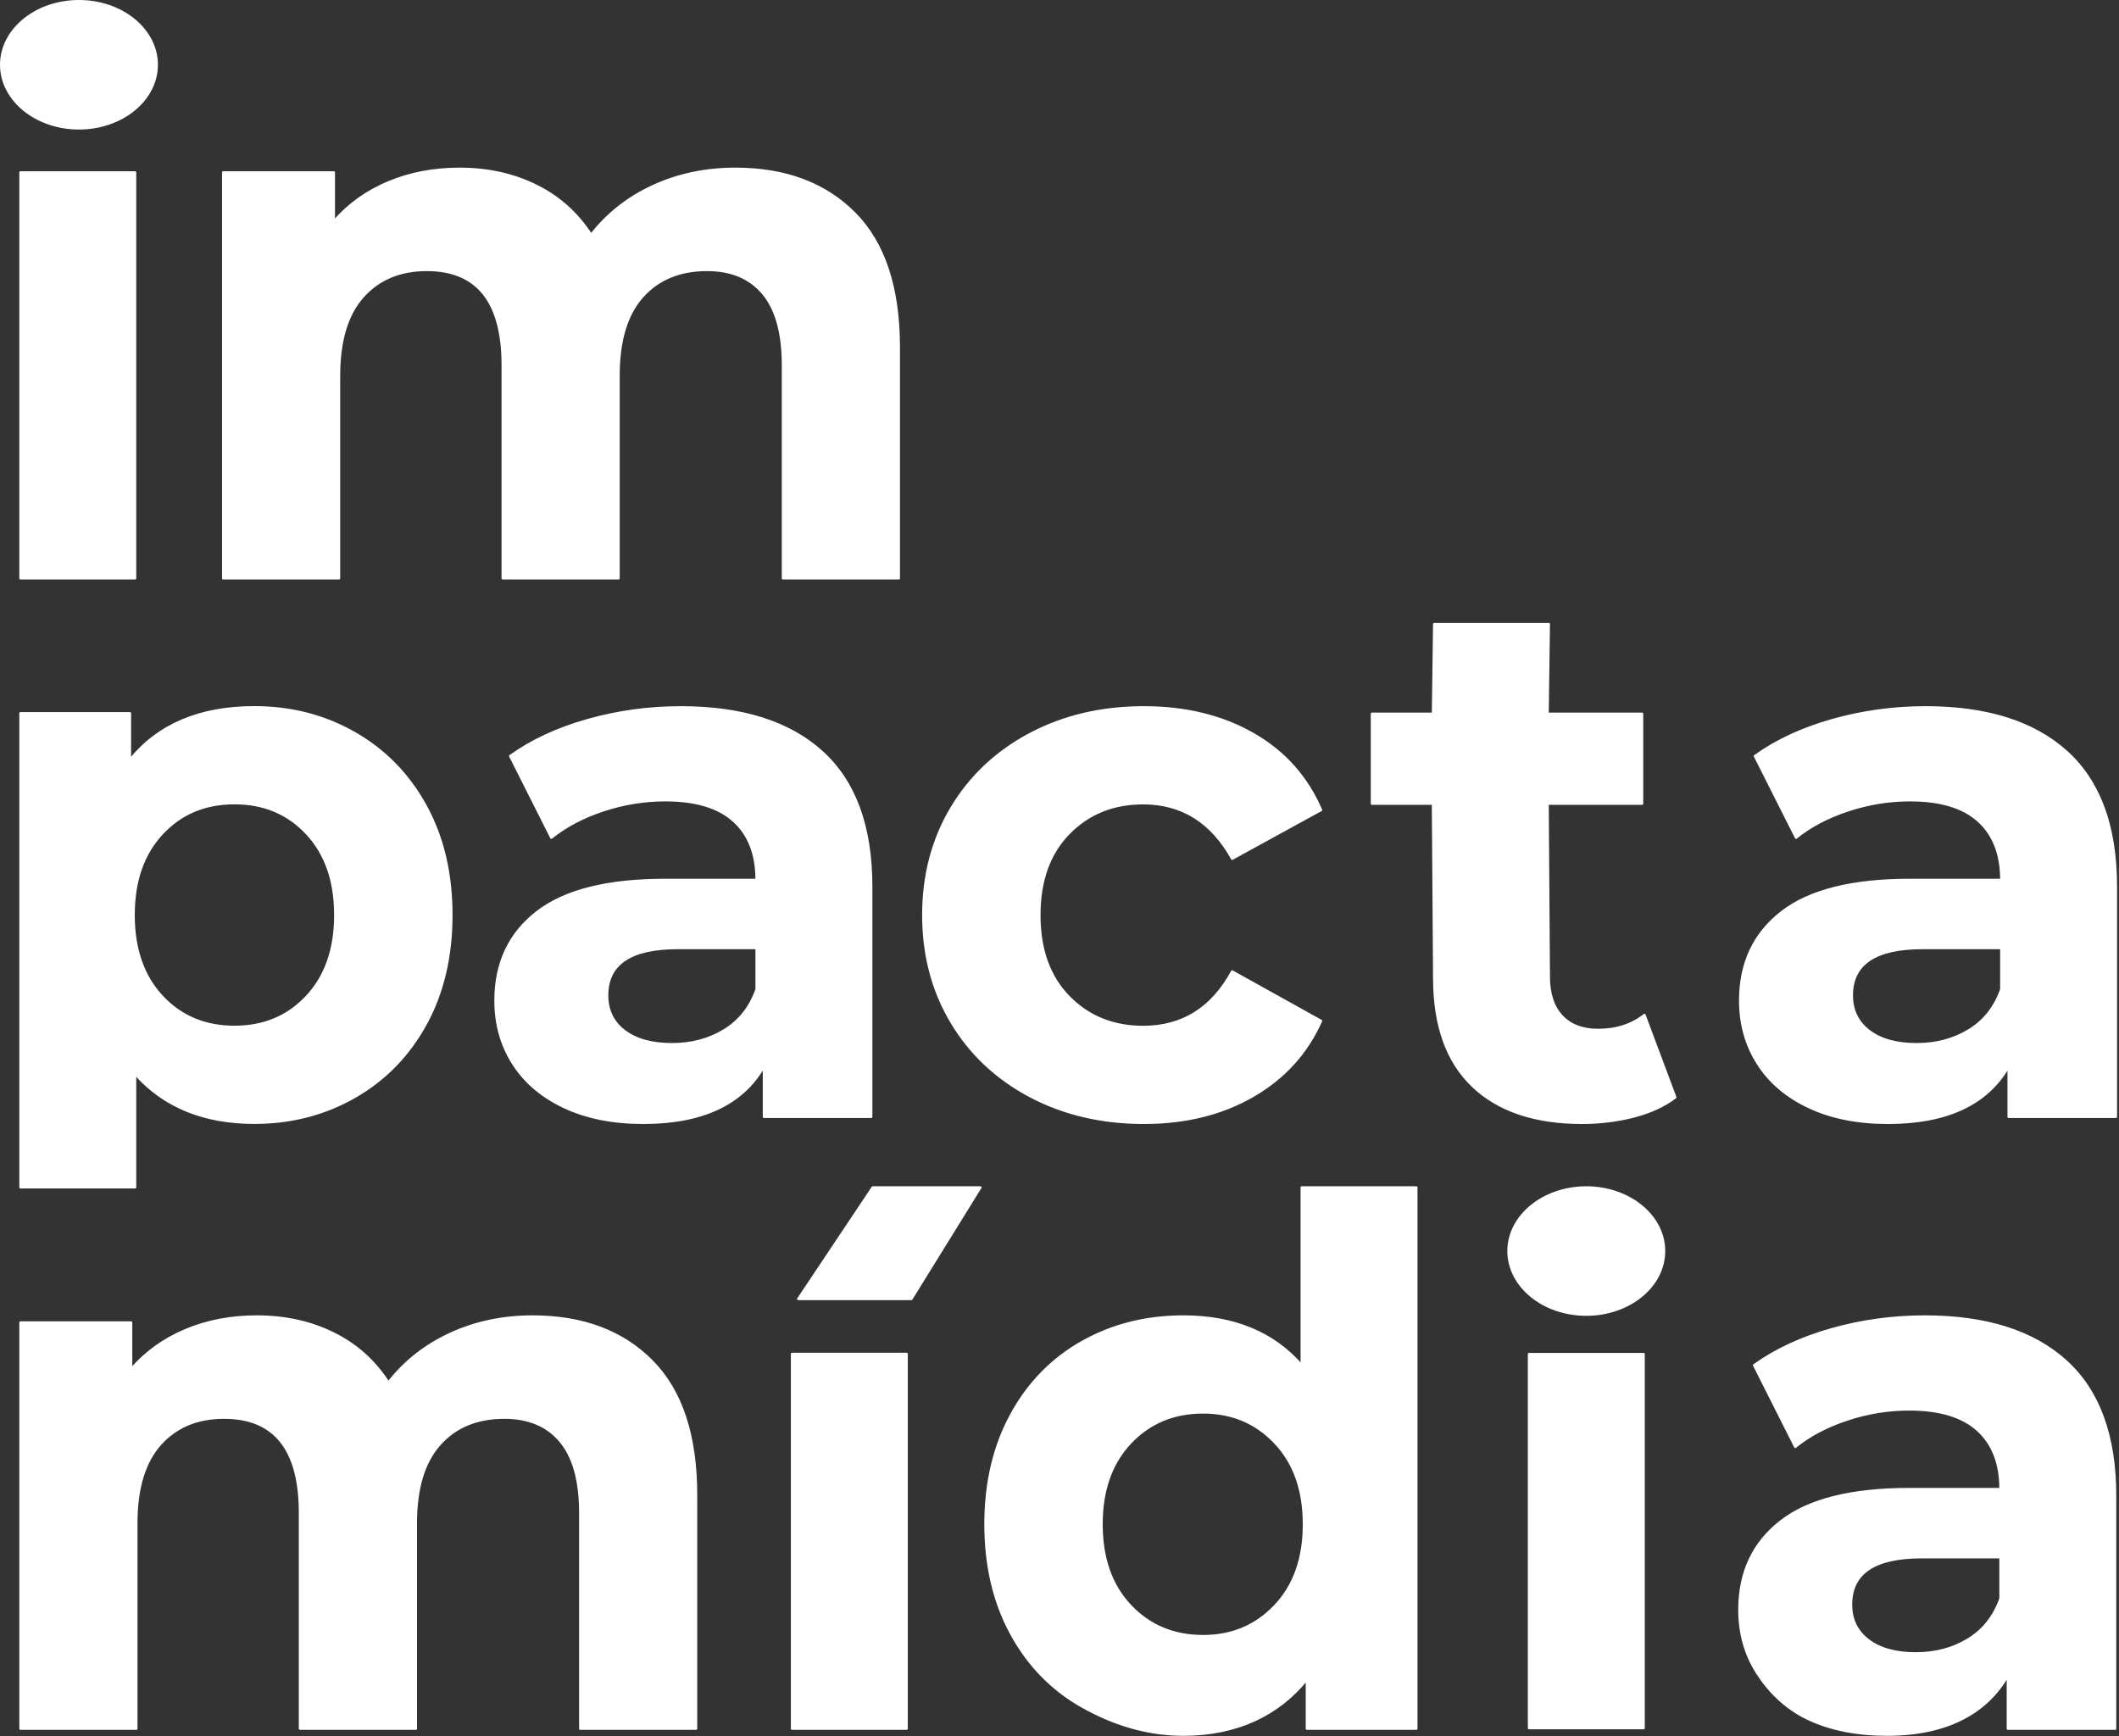 <?xml version="1.0" encoding="UTF-8" standalone="no"?>
<svg xmlns="http://www.w3.org/2000/svg" xmlns:xlink="http://www.w3.org/1999/xlink" xmlns:serif="http://www.serif.com/" width="100%" height="100%" viewBox="0 0 963 789" version="1.1" xml:space="preserve" style="fill-rule:evenodd;clip-rule:evenodd;stroke-linejoin:round;stroke-miterlimit:2;">
    <rect x="0" y="0" width="963" height="789" fill="#333333" stroke="none"/>
    <g transform="matrix(1,0,0,1,-2950.9,-468.699)">
        <g transform="matrix(1,0,0,1,2009.03,226)">
            <path d="M1816.56,840.932C1844.41,840.932 1865.8,847.694 1880.73,861.217C1895.66,874.741 1903.13,895.14 1903.13,922.414L1903.13,1028.29L1854.33,1028.29L1854.33,1004.24C1844.52,1021.28 1826.25,1031.01 1799.51,1031.01C1785.69,1031.01 1773.71,1028.63 1763.58,1023.85C1753.43,1019.08 1745.69,1011.28 1740.34,1002.87C1735,994.464 1732.32,984.918 1732.32,974.236C1732.32,957.189 1738.62,943.779 1751.21,934.006C1763.8,924.233 1783.24,919.346 1809.54,919.346L1850.98,919.346C1850.98,907.754 1847.53,898.833 1840.62,892.583C1833.71,886.333 1823.35,883.207 1809.54,883.207C1799.95,883.207 1790.54,884.742 1781.29,887.81C1772.04,890.878 1764.19,895.026 1757.73,900.254L1739.01,863.093C1748.81,856.047 1760.57,850.592 1774.27,846.728C1787.98,842.864 1802.07,840.932 1816.56,840.932ZM1585.57,782.28L1585.57,1028.29L1535.77,1028.29L1535.77,1005.94C1522.84,1021.85 1504.12,1031.01 1479.61,1031.01C1462.68,1031.01 1447.36,1025.94 1433.65,1018.22C1419.95,1010.49 1409.2,999.465 1401.4,985.146C1393.6,970.827 1389.7,954.235 1389.7,935.37C1389.7,916.505 1393.6,899.913 1401.4,885.594C1409.2,871.275 1419.95,860.251 1433.65,852.524C1447.36,844.796 1462.68,840.932 1479.61,840.932C1502.57,840.932 1520.5,848.319 1533.43,863.093L1533.43,782.28L1585.57,782.28ZM1301.79,857.936L1353.93,857.936L1353.93,1028.29L1301.79,1028.29L1301.79,857.936ZM1183.92,840.932C1206.66,840.932 1224.74,847.694 1238.14,861.217C1251.54,874.741 1258.24,895.026 1258.24,922.074L1258.24,1028.29L1205.54,1028.29L1205.54,930.256C1205.54,915.709 1202.55,904.857 1196.59,897.697C1190.62,890.537 1182.11,886.958 1171.08,886.958C1158.69,886.958 1148.89,890.992 1141.69,899.061C1134.48,907.129 1130.88,919.119 1130.88,935.029L1130.88,1028.29L1078.17,1028.29L1078.17,930.256C1078.17,901.39 1066.69,886.958 1043.72,886.958C1031.55,886.958 1021.87,890.992 1014.66,899.061C1007.46,907.129 1003.85,919.119 1003.85,935.029L1003.85,1028.29L951.15,1028.29L951.15,843.659L1001.49,843.659L1001.49,864.797C1008.24,857.069 1016.52,851.16 1026.32,847.069C1036.11,842.978 1046.87,840.932 1058.58,840.932C1071.42,840.932 1083.02,843.489 1093.38,848.603C1103.74,853.717 1112.07,861.161 1118.38,870.934C1125.81,861.388 1135.21,854.001 1146.59,848.773C1157.96,843.546 1170.4,840.932 1183.92,840.932ZM1636.71,858.003L1688.85,858.003L1688.85,1028.03L1636.71,1028.03L1636.71,858.003ZM1812.54,994.01C1821.46,994.01 1829.37,991.907 1836.28,987.703C1843.18,983.498 1848.09,977.304 1850.98,969.122L1850.98,950.371L1815.22,950.371C1793.83,950.371 1783.13,957.53 1783.13,971.849C1783.13,978.668 1785.75,984.066 1790.98,988.044C1796.22,992.021 1803.41,994.01 1812.54,994.01ZM1488.64,986.168C1501.79,986.168 1512.7,981.566 1521.39,972.361C1530.09,963.156 1534.43,950.825 1534.43,935.37C1534.43,919.914 1530.09,907.584 1521.39,898.379C1512.7,889.174 1501.79,884.571 1488.64,884.571C1475.27,884.571 1464.24,889.174 1455.55,898.379C1446.86,907.584 1442.51,919.914 1442.51,935.37C1442.51,950.825 1446.86,963.156 1455.55,972.361C1464.24,981.566 1475.27,986.168 1488.64,986.168ZM1662.78,782.28C1682.31,782.28 1698.16,795.244 1698.16,811.213C1698.16,827.181 1682.31,840.146 1662.78,840.146C1643.25,840.146 1627.39,827.181 1627.39,811.213C1627.39,795.244 1643.25,782.28 1662.78,782.28ZM1338.46,782.28L1387.48,782.28L1356.08,833.007L1304.58,833.007L1338.46,782.28ZM1057.44,564.073C1074.16,564.073 1089.37,567.994 1103.07,575.835C1116.78,583.677 1127.53,594.7 1135.33,608.905C1143.13,623.111 1147.03,639.646 1147.03,658.511C1147.03,677.376 1143.13,693.911 1135.33,708.116C1127.53,722.322 1116.78,733.345 1103.07,741.186C1089.37,749.028 1074.16,752.948 1057.44,752.949C1034.49,752.948 1016.44,745.562 1003.29,730.788L1003.29,782.28L951.15,782.28L951.15,566.8L1000.95,566.8L1000.95,587.938C1013.88,572.028 1032.71,564.073 1057.44,564.073ZM1703.27,741.388C1698.14,745.252 1691.85,748.15 1684.38,750.081C1676.91,752.013 1669.06,752.979 1660.82,752.979C1639.42,752.979 1622.88,747.411 1611.18,736.274C1599.48,725.137 1593.63,708.772 1593.63,687.18L1593.07,607.937L1565.33,607.937L1565.33,567.025L1593.07,567.025L1593.63,526.261L1645.77,526.261L1645.22,567.025L1688.16,567.025L1688.16,607.937L1645.22,607.937L1645.77,686.498C1645.77,694.226 1647.72,700.192 1651.62,704.397C1655.52,708.602 1661.04,710.704 1668.17,710.704C1676.41,710.704 1683.43,708.431 1689.23,703.885L1703.27,741.388ZM1461.72,752.979C1442.55,752.979 1425.34,748.945 1410.07,740.876C1394.81,732.808 1382.89,721.614 1374.31,707.295C1365.73,692.976 1361.44,676.725 1361.44,658.542C1361.44,640.359 1365.73,624.108 1374.31,609.789C1382.89,595.47 1394.81,584.276 1410.07,576.207C1425.34,568.138 1442.55,564.104 1461.72,564.104C1480.66,564.104 1497.2,568.138 1511.35,576.207C1525.5,584.276 1535.81,595.81 1542.27,610.811L1501.83,632.972C1492.47,616.153 1478.99,607.743 1461.38,607.743C1447.79,607.743 1436.54,612.289 1427.62,621.38C1418.71,630.472 1414.25,642.859 1414.25,658.542C1414.25,674.224 1418.71,686.612 1427.62,695.703C1436.54,704.795 1447.79,709.34 1461.38,709.34C1479.21,709.34 1492.69,700.931 1501.83,684.111L1542.27,706.613C1535.81,721.159 1525.5,732.524 1511.35,740.706C1497.2,748.888 1480.66,752.979 1461.72,752.979ZM1816.92,564.104C1844.77,564.104 1866.16,570.866 1881.1,584.389C1896.03,597.913 1903.49,618.312 1903.49,645.586L1903.49,750.252L1854.69,750.252L1854.69,727.41C1844.88,744.456 1826.61,752.979 1799.87,752.979C1786.05,752.979 1774.08,750.593 1763.94,745.82C1753.8,741.047 1746.06,734.456 1740.71,726.046C1735.36,717.636 1732.68,708.09 1732.68,697.408C1732.68,680.361 1738.98,666.951 1751.57,657.178C1764.16,647.405 1783.6,642.518 1809.9,642.518L1851.35,642.518C1851.35,630.926 1847.89,622.005 1840.98,615.755C1834.08,609.505 1823.71,606.379 1809.9,606.379C1800.32,606.379 1790.9,607.913 1781.65,610.982C1772.4,614.05 1764.55,618.198 1758.09,623.426L1739.37,586.264C1749.17,579.219 1760.93,573.764 1774.63,569.9C1788.34,566.036 1802.43,564.104 1816.92,564.104ZM1251.25,564.104C1279.11,564.104 1300.5,570.866 1315.43,584.389C1330.36,597.913 1337.83,618.312 1337.83,645.586L1337.83,750.252L1289.02,750.252L1289.02,727.41C1279.22,744.456 1260.95,752.979 1234.2,752.979C1220.39,752.979 1208.41,750.593 1198.27,745.82C1188.13,741.047 1180.39,734.456 1175.04,726.046C1169.69,717.636 1167.02,708.09 1167.02,697.408C1167.02,680.361 1173.32,666.951 1185.9,657.178C1198.5,647.405 1217.94,642.518 1244.23,642.518L1285.68,642.518C1285.68,630.926 1282.23,622.005 1275.32,615.755C1268.41,609.505 1258.05,606.379 1244.23,606.379C1234.65,606.379 1225.24,607.913 1215.99,610.982C1206.74,614.05 1198.88,618.198 1192.42,623.426L1173.7,586.264C1183.51,579.219 1195.26,573.764 1208.97,569.9C1222.67,566.036 1236.77,564.104 1251.25,564.104ZM1812.91,717.182C1821.82,717.182 1829.73,715.079 1836.64,710.874C1843.55,706.67 1848.45,700.476 1851.35,692.294L1851.35,673.543L1815.58,673.543C1794.19,673.543 1783.49,680.702 1783.49,695.021C1783.49,701.84 1786.11,707.238 1791.35,711.215C1796.58,715.193 1803.77,717.182 1812.91,717.182ZM1247.24,717.182C1256.15,717.182 1264.07,715.079 1270.97,710.874C1277.88,706.67 1282.78,700.476 1285.68,692.294L1285.68,673.543L1249.92,673.543C1228.52,673.543 1217.83,680.702 1217.83,695.021C1217.83,701.84 1220.44,707.238 1225.68,711.215C1230.92,715.193 1238.11,717.182 1247.24,717.182ZM1048.42,709.309C1061.79,709.309 1072.76,704.707 1081.34,695.502C1089.92,686.297 1094.21,673.966 1094.21,658.511C1094.21,643.055 1089.92,630.725 1081.34,621.52C1072.76,612.315 1061.79,607.712 1048.42,607.712C1035.05,607.712 1024.07,612.315 1015.49,621.52C1006.92,630.725 1002.62,643.055 1002.62,658.511C1002.62,673.966 1006.92,686.297 1015.49,695.502C1024.07,704.707 1035.05,709.309 1048.42,709.309ZM1003.29,505.523L951.15,505.523L951.15,321.019L1003.29,321.019L1003.29,505.523ZM1276.04,319.375C1298.79,319.375 1316.86,326.137 1330.27,339.661C1343.67,353.184 1350.37,373.47 1350.37,400.517L1350.37,505.523L1297.66,505.523L1297.66,408.699C1297.66,394.153 1294.68,383.3 1288.71,376.14C1282.74,368.981 1274.24,365.401 1263.2,365.401C1250.82,365.401 1241.02,369.435 1233.81,377.504C1226.61,385.573 1223,397.562 1223,413.472L1223,505.523L1170.3,505.523L1170.3,408.699C1170.3,379.834 1158.82,365.401 1135.84,365.401C1123.68,365.401 1114,369.435 1106.79,377.504C1099.58,385.573 1095.98,397.562 1095.98,413.472L1095.98,505.523L1043.28,505.523L1043.28,321.019L1093.61,321.019L1093.61,343.241C1100.37,335.513 1108.65,329.603 1118.44,325.512C1128.24,321.421 1139,319.375 1150.71,319.375C1163.55,319.375 1175.14,321.932 1185.5,327.046C1195.86,332.16 1204.2,339.604 1210.5,349.377C1217.94,339.831 1227.34,332.444 1238.71,327.217C1250.09,321.989 1262.53,319.375 1276.04,319.375ZM977.753,243.199C997.283,243.199 1013.14,256.163 1013.14,272.132C1013.14,288.1 997.283,301.065 977.753,301.065C958.223,301.065 942.368,288.1 942.368,272.132C942.368,256.163 958.223,243.199 977.753,243.199Z" style="fill:white;fill-rule:nonzero;stroke:white;stroke-width:1px;"></path>
        </g>
    </g>
</svg>
